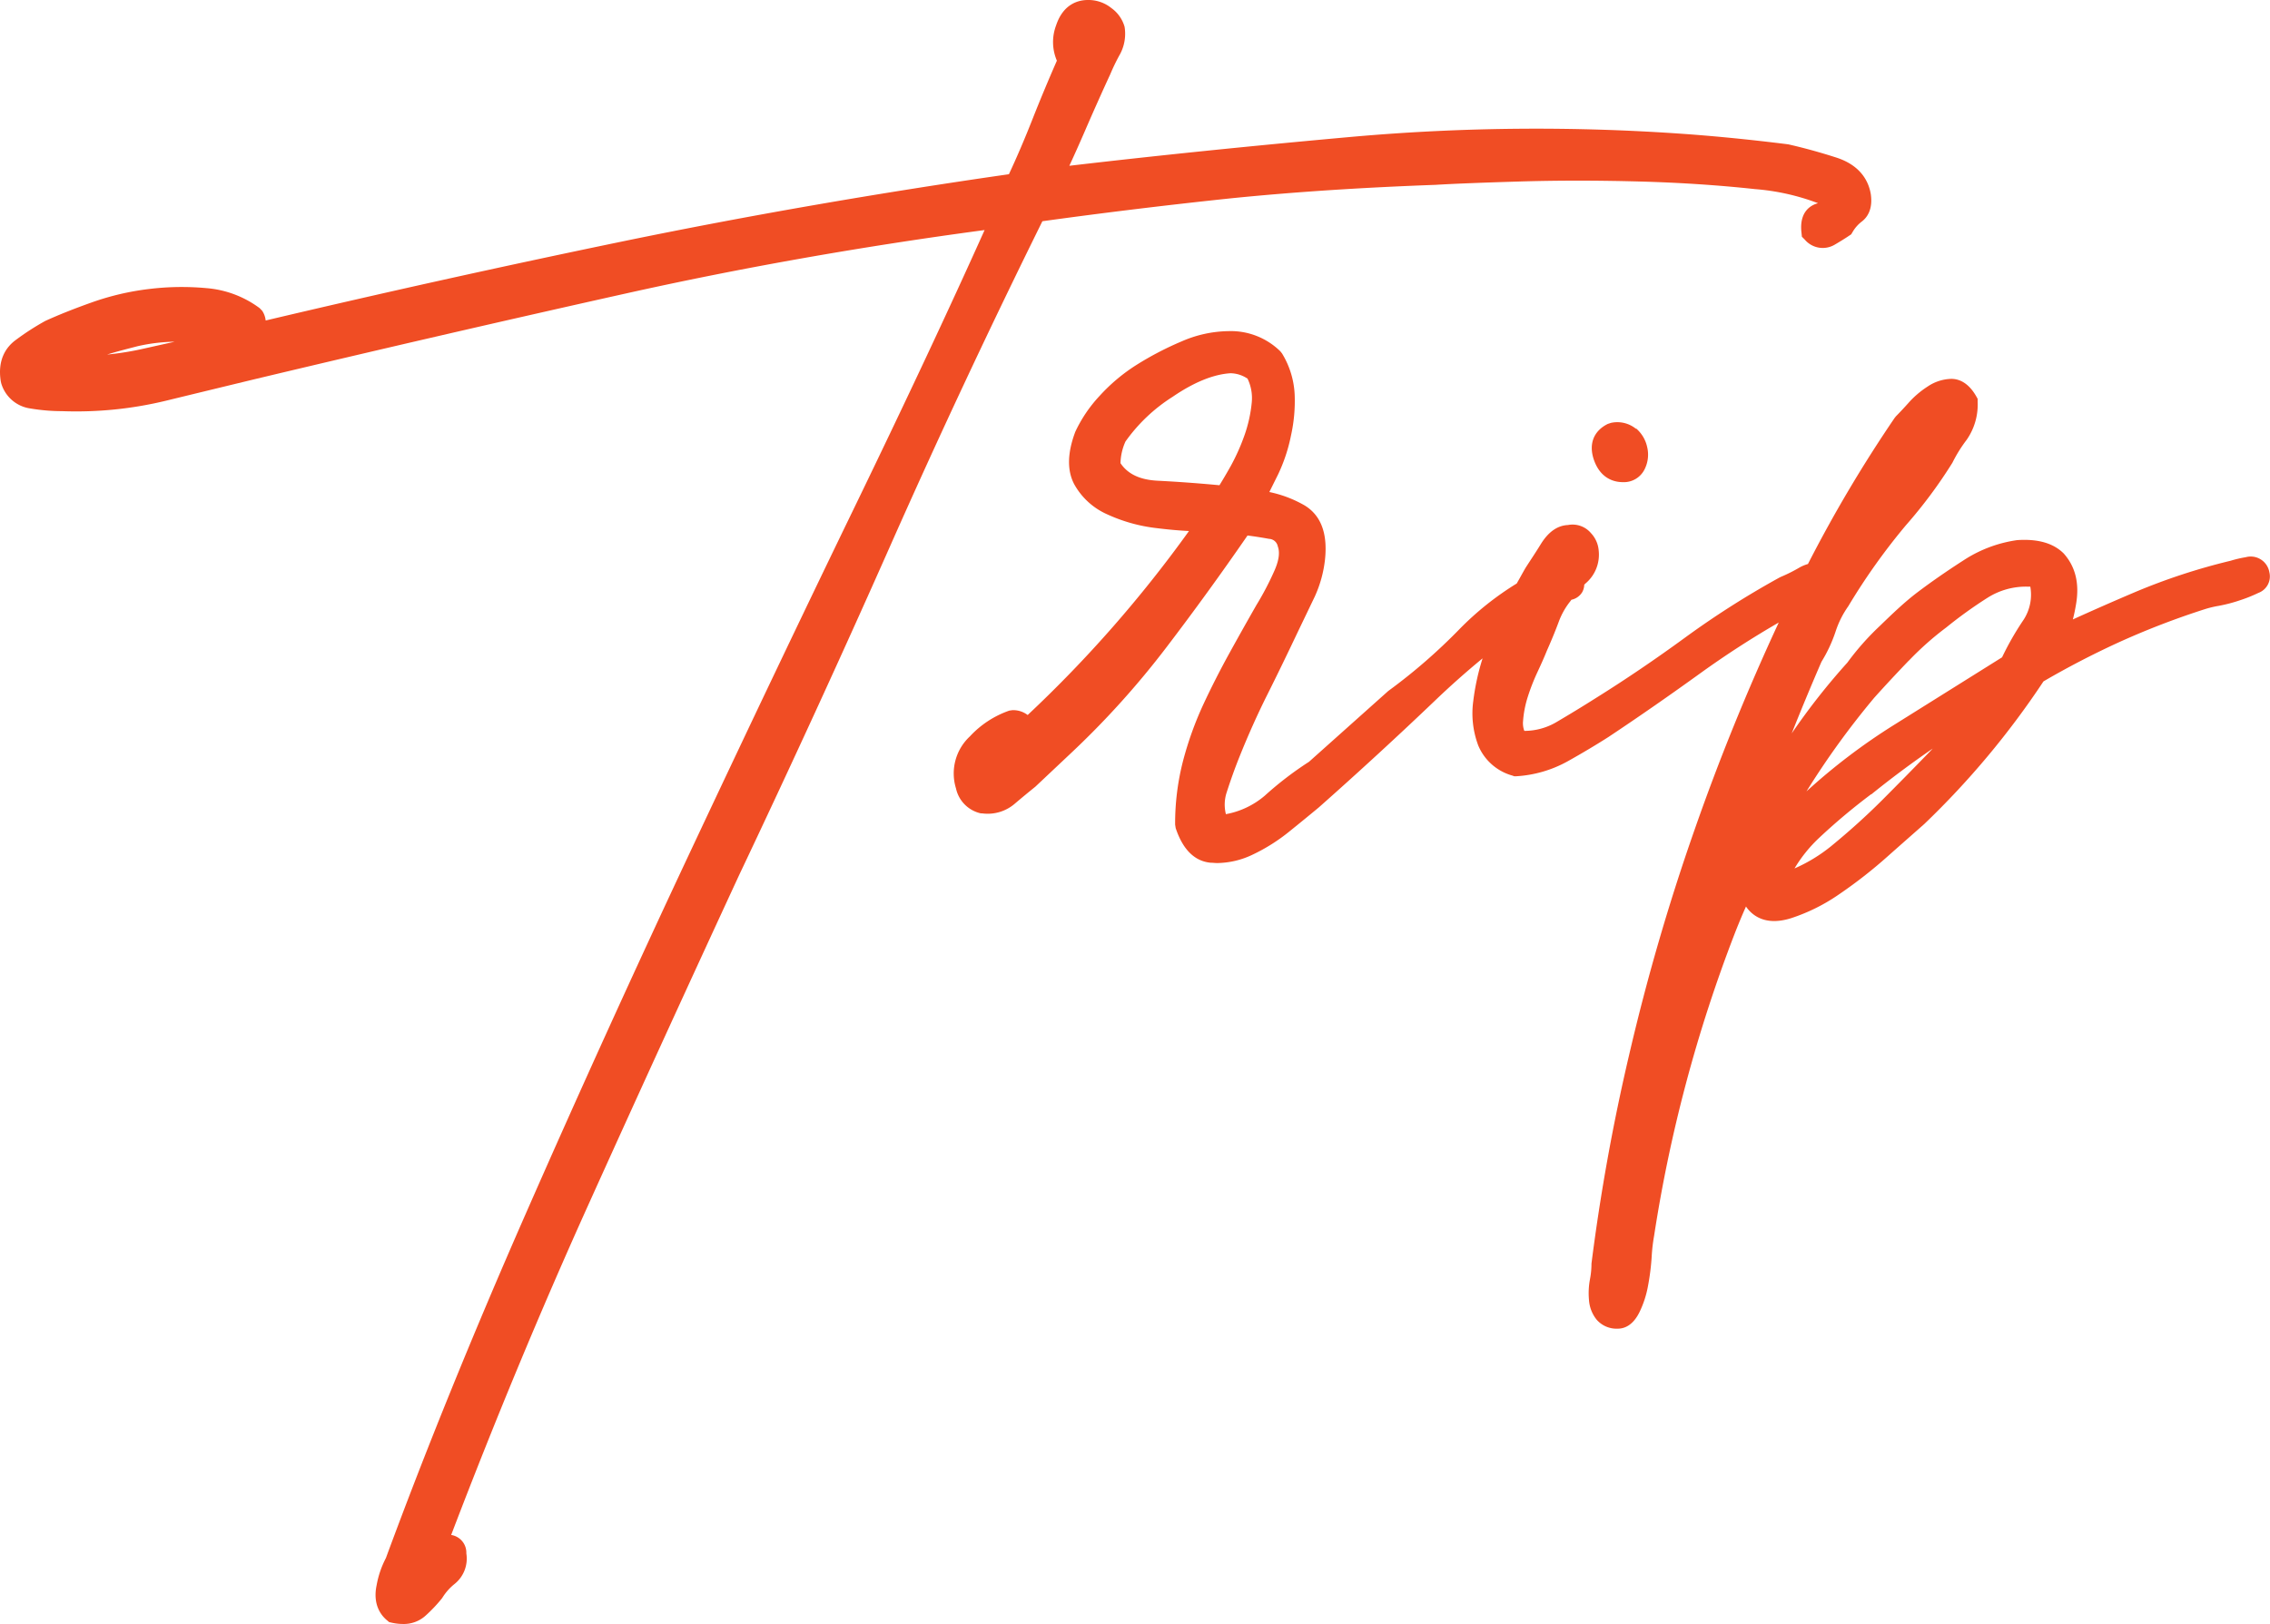 <svg xmlns="http://www.w3.org/2000/svg" viewBox="0 0 411.76 294.66"><defs><style>.cls-1{fill:#f04d24;}</style></defs><g id="Layer_2" data-name="Layer 2"><g id="Layer_1-2" data-name="Layer 1"><path class="cls-1" d="M223.11,36c12-1.22,24.56-2,37.24-2.46,3.23-.2,8.4-.4,15.35-.61s14.2-.2,21.63,0,14.46.67,21,1.38a41.26,41.26,0,0,1,11.45,2.56c-1.07.27-3.49,1.33-3,5.39l.07.69.5.5a4.27,4.27,0,0,0,5.51.91q1.6-.94,2.55-1.59l.38-.25.23-.38a6.45,6.45,0,0,1,1.64-1.9c1-.74,2.09-2.21,1.69-5-.37-2.24-1.76-5.21-6.28-6.66-2.93-.94-5.78-1.73-8.69-2.39-6.58-.83-12.84-1.45-18.61-1.87a378.92,378.92,0,0,0-60.14.47c-18.07,1.62-35.43,3.39-51.66,5.29.85-1.83,1.78-3.91,2.78-6.21q2.4-5.55,4.64-10.39a37,37,0,0,1,1.6-3.34,7.85,7.85,0,0,0,1-5.28,6.28,6.28,0,0,0-2.4-3.4A6.62,6.62,0,0,0,197.32,0c-1.58,0-4.42.6-5.75,4.6a8.56,8.56,0,0,0,.14,6.41c-1.51,3.44-3,7-4.42,10.6s-2.81,6.85-4.28,10c-24,3.45-47.59,7.55-70.13,12.2C91.2,48.3,69.45,53.12,48.19,58.15a3.9,3.9,0,0,0-.63-1.76l-.46-.48a18.66,18.66,0,0,0-9.64-3.63A48.81,48.81,0,0,0,27,52.44a47.94,47.94,0,0,0-10.3,2.41c-3.22,1.14-6,2.25-8.47,3.37a47,47,0,0,0-5.47,3.54C1.2,62.94-.52,65.19.15,69.24l.07.3a6.43,6.43,0,0,0,5.27,4.57,35,35,0,0,0,5.79.49h0a69.19,69.19,0,0,0,18.89-1.91q8.79-2.14,16.49-4c22.22-5.3,44.67-10.49,66.73-15.41,20.87-4.66,42.79-8.54,65.21-11.54-6.47,14.41-14.26,31-23.18,49.43-9.64,19.88-19.7,41-29.93,62.77s-20.34,44-30.09,66.2S77.16,263.26,70,282.69a17.11,17.11,0,0,0-1.68,4.91C67.6,291,69,293,70.22,294l.37.31.48.11a9.37,9.37,0,0,0,2,.23,5.87,5.87,0,0,0,4.08-1.47,26.89,26.89,0,0,0,3-3.16l.15-.22a9.79,9.79,0,0,1,2.17-2.42,5.9,5.9,0,0,0,2.12-5.53,3.25,3.25,0,0,0-2.75-3.35c7.76-20.35,16.09-40.42,24.78-59.68,8.9-19.72,18.13-39.89,27.43-60,9.42-19.87,18.67-40,27.47-59.87,8.65-19.52,17.92-39.31,27.56-58.81C200,38.63,211.45,37.23,223.11,36ZM31.69,62,26,63.27a52.66,52.66,0,0,1-6.57,1.06c1.72-.54,3.55-1,5.47-1.5A32.22,32.22,0,0,1,31.69,62Z"/><path class="cls-1" d="M296.75,77.8a5.36,5.36,0,0,0-4.55-1.07l-.57.19c-2.55,1.27-3.47,3.61-2.54,6.42,1.21,3.6,3.83,4.14,5.29,4.14a4.19,4.19,0,0,0,3.94-2.34,5.9,5.9,0,0,0,.47-4,6.17,6.17,0,0,0-2-3.39Z"/><path class="cls-1" d="M411.64,103.8a3.43,3.43,0,0,0-4.29-2.7,20.57,20.57,0,0,0-2.73.64A111.75,111.75,0,0,0,387,107.55q-5.75,2.45-11,4.84c.23-.87.42-1.82.59-2.83.62-3.7-.11-6.74-2.25-9.14-1.86-1.86-4.67-2.68-8.46-2.42a23.83,23.83,0,0,0-9.75,3.69c-2.92,1.88-5.66,3.77-8.22,5.7s-4.85,4.18-7,6.25a48,48,0,0,0-5.81,6.58A121.6,121.6,0,0,0,325,133.07q2.63-6.61,5.4-13a26.11,26.11,0,0,0,2.58-5.54,17.06,17.06,0,0,1,2.28-4.53,114.38,114.38,0,0,1,10.45-14.69,86.23,86.23,0,0,0,8.44-11.35,25.62,25.62,0,0,1,2.58-4.15,11.19,11.19,0,0,0,2-6.92v-.53l-.26-.46c-1.49-2.61-3.28-3.16-4.51-3.16a8,8,0,0,0-4.3,1.39,16.72,16.72,0,0,0-3.5,3c-.9,1-1.64,1.79-2.24,2.39l-.23.28a246.27,246.27,0,0,0-15.74,26.53,7.23,7.23,0,0,0-1.5.62,28.3,28.3,0,0,1-3.45,1.73l-.22.11a160,160,0,0,0-17.17,10.93c-5.27,3.85-10.73,7.56-16.24,11-2.27,1.44-4.64,2.88-7,4.27a11.44,11.44,0,0,1-5.87,1.62,3.93,3.93,0,0,1-.23-1.77,18.87,18.87,0,0,1,.83-4.32,37.58,37.58,0,0,1,1.76-4.53c.74-1.58,1.32-2.9,1.71-3.88.84-1.89,1.58-3.69,2.2-5.36a13.14,13.14,0,0,1,2.14-3.74l.13-.19a3,3,0,0,0,1.93-1.33,2.88,2.88,0,0,0,.4-1.41c.1-.09.18-.18.29-.27a6.82,6.82,0,0,0,2.33-5.92,5.19,5.19,0,0,0-1.4-3.16,4.37,4.37,0,0,0-4.18-1.47c-1.88.08-3.52,1.22-4.88,3.4-1,1.63-1.93,3-2.82,4.39-.58,1-1.11,2-1.59,2.82a54.26,54.26,0,0,0-10.44,8.34,101.84,101.84,0,0,1-12.86,11.16l-14.38,12.85a61.52,61.52,0,0,0-8,6.13,15,15,0,0,1-7.07,3.37,7.07,7.07,0,0,1,.13-3.92c.71-2.21,1.47-4.34,2.27-6.34,1.62-4.06,3.37-7.95,5.18-11.56s3.7-7.53,5.54-11.41c1-2.08,2-4.16,3-6.25a21.9,21.9,0,0,0,1.86-6.77c.49-4.73-.76-8-3.74-9.79a21.63,21.63,0,0,0-6.36-2.41l1.57-3.16A30.21,30.21,0,0,0,234.18,79a28.79,28.79,0,0,0,.66-7.45,15.66,15.66,0,0,0-2.29-7.42l-.3-.38a12.81,12.81,0,0,0-9.42-3.67,21.88,21.88,0,0,0-8.49,1.86,57.08,57.08,0,0,0-8,4.15,32.5,32.5,0,0,0-6.9,5.76,25,25,0,0,0-4.39,6.49c-1.44,3.83-1.51,7-.21,9.49a12.69,12.69,0,0,0,6,5.49,29.42,29.42,0,0,0,8.94,2.5c2,.25,3.94.43,5.89.53a228.2,228.2,0,0,1-29.26,33.38,4.33,4.33,0,0,0-2.75-.88l-.57.08a17.57,17.57,0,0,0-7.15,4.67,9.18,9.18,0,0,0-2.53,9.45,5.92,5.92,0,0,0,4.53,4.53l.23,0a7.54,7.54,0,0,0,6-1.84c1.32-1.12,2.49-2.08,3.63-3L194,136.9a156.68,156.68,0,0,0,17.64-19.53c5-6.56,9.92-13.35,14.65-20.21,1.34.17,2.66.38,3.91.61a1.68,1.68,0,0,1,1.58,1.36c.43,1.13.19,2.69-.71,4.64a53.27,53.27,0,0,1-3.16,6c-1.65,2.89-3.3,5.82-4.95,8.82s-3.22,6.08-4.68,9.21a61.55,61.55,0,0,0-3.67,10.2,45.28,45.28,0,0,0-1.45,11.62l.1.63c1.29,3.88,3.42,6,6.32,6.28.4,0,.81.06,1.22.06a15.25,15.25,0,0,0,6.28-1.46,33.07,33.07,0,0,0,7-4.43c2.17-1.75,3.87-3.15,5.16-4.22,7.21-6.39,14.34-12.94,21.18-19.48q4.1-3.92,8.51-7.55a42.69,42.69,0,0,0-1.69,7.74,16.57,16.57,0,0,0,.9,8.06,9.43,9.43,0,0,0,6.16,5.46l.37.13.39,0a21.9,21.9,0,0,0,9.32-2.72c2.59-1.45,5.06-2.92,7.38-4.4,5.55-3.69,11.17-7.6,16.71-11.6a168.2,168.2,0,0,1,14.18-9.17c-5.7,12.26-10.88,25-15.37,37.89a389.71,389.71,0,0,0-11.78,40.61,369.41,369.41,0,0,0-6.82,37.82l0,.25a15.07,15.07,0,0,1-.27,2.57,13.63,13.63,0,0,0-.18,3.79,6.38,6.38,0,0,0,1.38,3.55,4.78,4.78,0,0,0,3.84,1.64c1.13,0,2.72-.52,3.94-3a18.22,18.22,0,0,0,1.56-4.84,42.54,42.54,0,0,0,.65-5.19,31.28,31.28,0,0,1,.44-3.81,262.85,262.85,0,0,1,14.54-54.63q1-2.59,2.13-5.13l.13.2c1.22,1.64,3.62,3.3,8,1.94a33.58,33.58,0,0,0,8.86-4.42,85.18,85.18,0,0,0,8.68-6.79c2.77-2.46,5-4.41,6.68-5.9a152.23,152.23,0,0,0,21.61-25.87c4.35-2.54,8.93-4.92,13.62-7.07a144.4,144.4,0,0,1,15.83-6.09,19.13,19.13,0,0,1,2.35-.55,27.28,27.28,0,0,0,3.82-1,26.73,26.73,0,0,0,3.35-1.34A3.19,3.19,0,0,0,411.64,103.8ZM330,152a111.62,111.62,0,0,1,9.39-7.88l.06,0q5.29-4.28,11.13-8.3c-.18.2-.37.4-.56.59q-4.31,4.45-8.61,8.76c-2.82,2.82-5.93,5.63-9.25,8.35a28.92,28.92,0,0,1-6.65,4.05A25.54,25.54,0,0,1,330,152Zm16.27-32.15a54.64,54.64,0,0,1,6.76-6,79.43,79.43,0,0,1,7.52-5.41,13,13,0,0,1,7.2-2h.53a8.35,8.35,0,0,1-1.21,6,52.3,52.3,0,0,0-3.91,6.82l-19.7,12.33a110.08,110.08,0,0,0-15.78,12,148.34,148.34,0,0,1,12.3-17Q343,123.23,346.24,119.86Zm-120-51.2a8.13,8.13,0,0,1,.78,4.45A24.94,24.94,0,0,1,225.73,79a37.49,37.49,0,0,1-2.48,5.55c-.74,1.32-1.43,2.49-2.05,3.49-3.71-.35-7.48-.63-11.23-.82-3.18-.16-5.39-1.2-6.72-3.18a10.07,10.07,0,0,1,.9-3.93A30.35,30.35,0,0,1,212.7,72c3.86-2.64,7.39-4.08,10.49-4.28A5.69,5.69,0,0,1,226.23,68.66Z"/></g></g></svg>